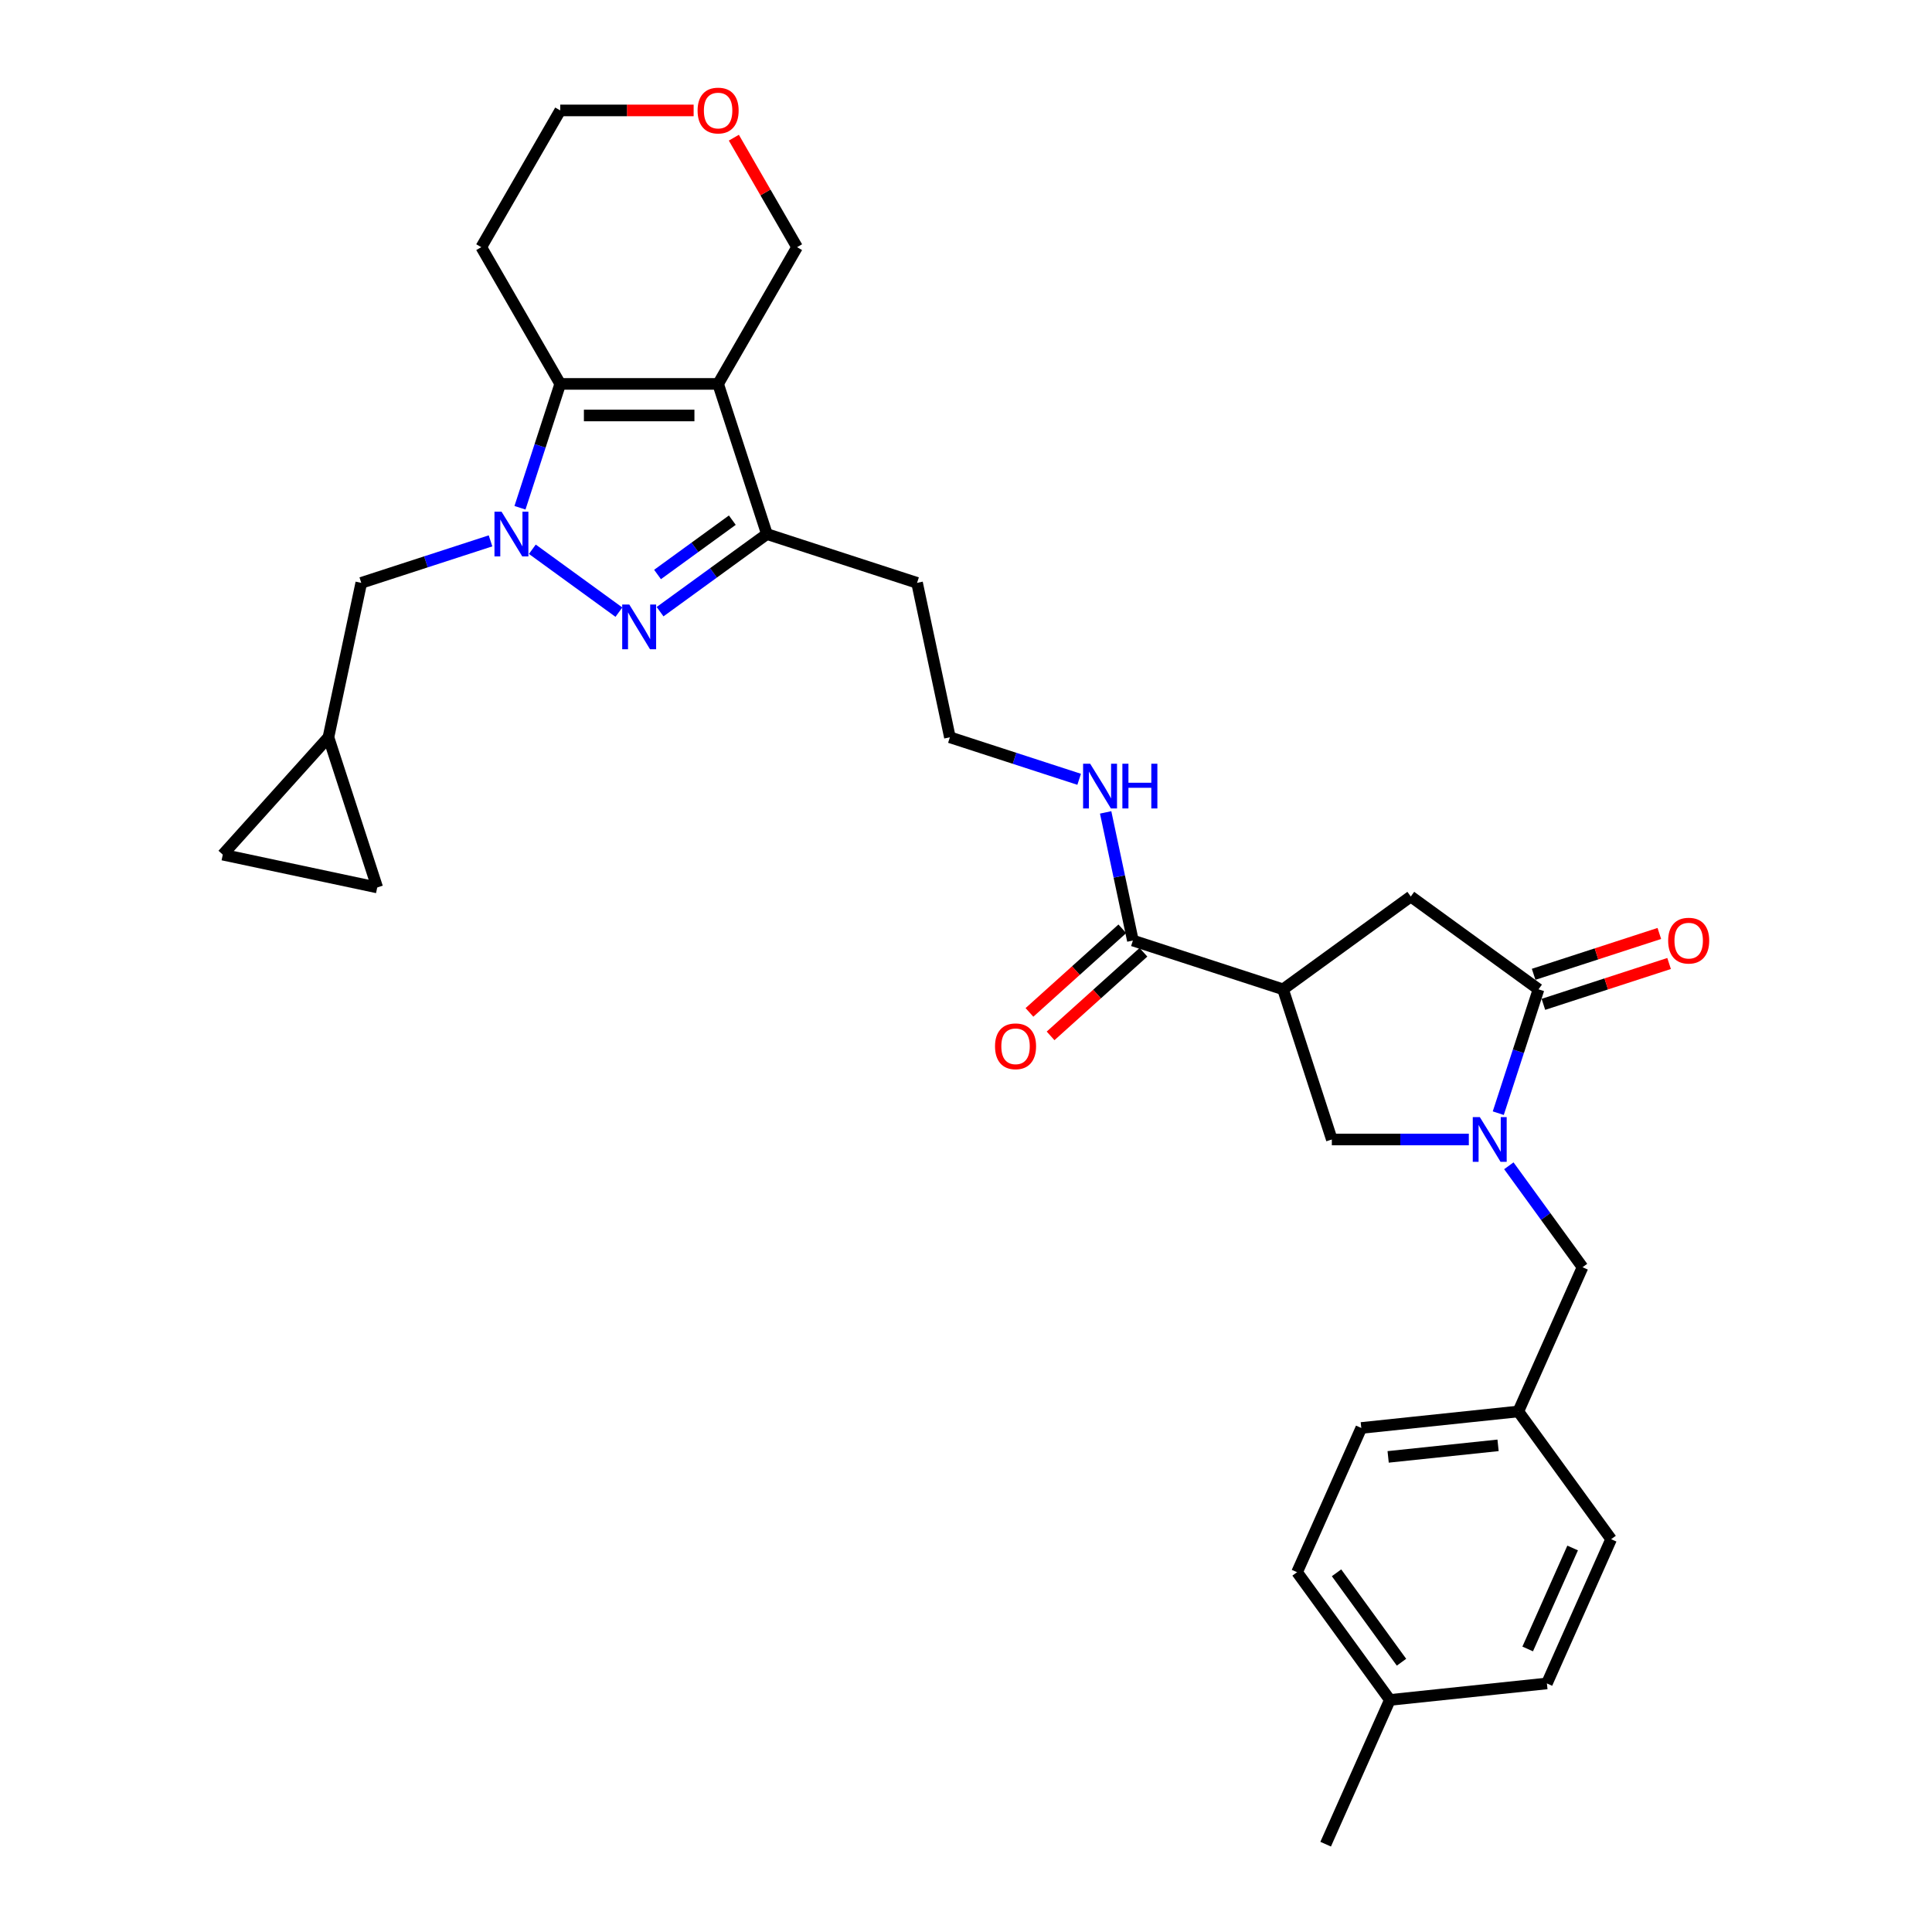 <?xml version='1.0' encoding='iso-8859-1'?>
<svg version='1.1' baseProfile='full'
              xmlns='http://www.w3.org/2000/svg'
                      xmlns:rdkit='http://www.rdkit.org/xml'
                      xmlns:xlink='http://www.w3.org/1999/xlink'
                  xml:space='preserve'
width='1000px' height='1000px' viewBox='0 0 1000 1000'>
<!-- END OF HEADER -->
<rect style='opacity:1.0;fill:#FFFFFF;stroke:none' width='1000' height='1000' x='0' y='0'> </rect>
<path class='bond-1' d='M 275.536,284.293 L 320.346,316.85' style='fill:none;fill-rule:evenodd;stroke:#0000FF;stroke-width:6px;stroke-linecap:butt;stroke-linejoin:miter;stroke-opacity:1' />
<path class='bond-2' d='M 269.14,262.817 L 279.555,230.762' style='fill:none;fill-rule:evenodd;stroke:#0000FF;stroke-width:6px;stroke-linecap:butt;stroke-linejoin:miter;stroke-opacity:1' />
<path class='bond-2' d='M 279.555,230.762 L 289.97,198.708' style='fill:none;fill-rule:evenodd;stroke:#000000;stroke-width:6px;stroke-linecap:butt;stroke-linejoin:miter;stroke-opacity:1' />
<path class='bond-10' d='M 253.895,279.948 L 220.443,290.817' style='fill:none;fill-rule:evenodd;stroke:#0000FF;stroke-width:6px;stroke-linecap:butt;stroke-linejoin:miter;stroke-opacity:1' />
<path class='bond-10' d='M 220.443,290.817 L 186.992,301.686' style='fill:none;fill-rule:evenodd;stroke:#000000;stroke-width:6px;stroke-linecap:butt;stroke-linejoin:miter;stroke-opacity:1' />
<path class='bond-0' d='M 371.694,198.708 L 289.97,198.708' style='fill:none;fill-rule:evenodd;stroke:#000000;stroke-width:6px;stroke-linecap:butt;stroke-linejoin:miter;stroke-opacity:1' />
<path class='bond-0' d='M 359.435,215.052 L 302.228,215.052' style='fill:none;fill-rule:evenodd;stroke:#000000;stroke-width:6px;stroke-linecap:butt;stroke-linejoin:miter;stroke-opacity:1' />
<path class='bond-17' d='M 371.694,198.708 L 412.556,127.933' style='fill:none;fill-rule:evenodd;stroke:#000000;stroke-width:6px;stroke-linecap:butt;stroke-linejoin:miter;stroke-opacity:1' />
<path class='bond-31' d='M 371.694,198.708 L 396.948,276.432' style='fill:none;fill-rule:evenodd;stroke:#000000;stroke-width:6px;stroke-linecap:butt;stroke-linejoin:miter;stroke-opacity:1' />
<path class='bond-4' d='M 341.652,316.607 L 369.3,296.519' style='fill:none;fill-rule:evenodd;stroke:#0000FF;stroke-width:6px;stroke-linecap:butt;stroke-linejoin:miter;stroke-opacity:1' />
<path class='bond-4' d='M 369.3,296.519 L 396.948,276.432' style='fill:none;fill-rule:evenodd;stroke:#000000;stroke-width:6px;stroke-linecap:butt;stroke-linejoin:miter;stroke-opacity:1' />
<path class='bond-4' d='M 340.339,297.357 L 359.693,283.296' style='fill:none;fill-rule:evenodd;stroke:#0000FF;stroke-width:6px;stroke-linecap:butt;stroke-linejoin:miter;stroke-opacity:1' />
<path class='bond-4' d='M 359.693,283.296 L 379.046,269.235' style='fill:none;fill-rule:evenodd;stroke:#000000;stroke-width:6px;stroke-linecap:butt;stroke-linejoin:miter;stroke-opacity:1' />
<path class='bond-18' d='M 289.97,198.708 L 249.108,127.933' style='fill:none;fill-rule:evenodd;stroke:#000000;stroke-width:6px;stroke-linecap:butt;stroke-linejoin:miter;stroke-opacity:1' />
<path class='bond-3' d='M 760.261,589.795 L 724.809,589.795' style='fill:none;fill-rule:evenodd;stroke:#0000FF;stroke-width:6px;stroke-linecap:butt;stroke-linejoin:miter;stroke-opacity:1' />
<path class='bond-3' d='M 724.809,589.795 L 689.357,589.795' style='fill:none;fill-rule:evenodd;stroke:#000000;stroke-width:6px;stroke-linecap:butt;stroke-linejoin:miter;stroke-opacity:1' />
<path class='bond-12' d='M 780.974,603.41 L 800.046,629.66' style='fill:none;fill-rule:evenodd;stroke:#0000FF;stroke-width:6px;stroke-linecap:butt;stroke-linejoin:miter;stroke-opacity:1' />
<path class='bond-12' d='M 800.046,629.66 L 819.118,655.911' style='fill:none;fill-rule:evenodd;stroke:#000000;stroke-width:6px;stroke-linecap:butt;stroke-linejoin:miter;stroke-opacity:1' />
<path class='bond-34' d='M 775.505,576.18 L 785.92,544.125' style='fill:none;fill-rule:evenodd;stroke:#0000FF;stroke-width:6px;stroke-linecap:butt;stroke-linejoin:miter;stroke-opacity:1' />
<path class='bond-34' d='M 785.92,544.125 L 796.336,512.071' style='fill:none;fill-rule:evenodd;stroke:#000000;stroke-width:6px;stroke-linecap:butt;stroke-linejoin:miter;stroke-opacity:1' />
<path class='bond-21' d='M 396.948,276.432 L 474.672,301.686' style='fill:none;fill-rule:evenodd;stroke:#000000;stroke-width:6px;stroke-linecap:butt;stroke-linejoin:miter;stroke-opacity:1' />
<path class='bond-5' d='M 664.103,512.071 L 586.379,486.816' style='fill:none;fill-rule:evenodd;stroke:#000000;stroke-width:6px;stroke-linecap:butt;stroke-linejoin:miter;stroke-opacity:1' />
<path class='bond-7' d='M 664.103,512.071 L 689.357,589.795' style='fill:none;fill-rule:evenodd;stroke:#000000;stroke-width:6px;stroke-linecap:butt;stroke-linejoin:miter;stroke-opacity:1' />
<path class='bond-9' d='M 664.103,512.071 L 730.219,464.034' style='fill:none;fill-rule:evenodd;stroke:#000000;stroke-width:6px;stroke-linecap:butt;stroke-linejoin:miter;stroke-opacity:1' />
<path class='bond-6' d='M 796.336,512.071 L 730.219,464.034' style='fill:none;fill-rule:evenodd;stroke:#000000;stroke-width:6px;stroke-linecap:butt;stroke-linejoin:miter;stroke-opacity:1' />
<path class='bond-15' d='M 798.861,519.843 L 831.39,509.274' style='fill:none;fill-rule:evenodd;stroke:#000000;stroke-width:6px;stroke-linecap:butt;stroke-linejoin:miter;stroke-opacity:1' />
<path class='bond-15' d='M 831.39,509.274 L 863.918,498.705' style='fill:none;fill-rule:evenodd;stroke:#FF0000;stroke-width:6px;stroke-linecap:butt;stroke-linejoin:miter;stroke-opacity:1' />
<path class='bond-15' d='M 793.81,504.298 L 826.339,493.729' style='fill:none;fill-rule:evenodd;stroke:#000000;stroke-width:6px;stroke-linecap:butt;stroke-linejoin:miter;stroke-opacity:1' />
<path class='bond-15' d='M 826.339,493.729 L 858.867,483.16' style='fill:none;fill-rule:evenodd;stroke:#FF0000;stroke-width:6px;stroke-linecap:butt;stroke-linejoin:miter;stroke-opacity:1' />
<path class='bond-8' d='M 586.379,486.816 L 579.33,453.655' style='fill:none;fill-rule:evenodd;stroke:#000000;stroke-width:6px;stroke-linecap:butt;stroke-linejoin:miter;stroke-opacity:1' />
<path class='bond-8' d='M 579.33,453.655 L 572.282,420.493' style='fill:none;fill-rule:evenodd;stroke:#0000FF;stroke-width:6px;stroke-linecap:butt;stroke-linejoin:miter;stroke-opacity:1' />
<path class='bond-16' d='M 580.911,480.743 L 556.878,502.382' style='fill:none;fill-rule:evenodd;stroke:#000000;stroke-width:6px;stroke-linecap:butt;stroke-linejoin:miter;stroke-opacity:1' />
<path class='bond-16' d='M 556.878,502.382 L 532.845,524.022' style='fill:none;fill-rule:evenodd;stroke:#FF0000;stroke-width:6px;stroke-linecap:butt;stroke-linejoin:miter;stroke-opacity:1' />
<path class='bond-16' d='M 591.848,492.89 L 567.815,514.529' style='fill:none;fill-rule:evenodd;stroke:#000000;stroke-width:6px;stroke-linecap:butt;stroke-linejoin:miter;stroke-opacity:1' />
<path class='bond-16' d='M 567.815,514.529 L 543.782,536.168' style='fill:none;fill-rule:evenodd;stroke:#FF0000;stroke-width:6px;stroke-linecap:butt;stroke-linejoin:miter;stroke-opacity:1' />
<path class='bond-11' d='M 186.992,301.686 L 170,381.624' style='fill:none;fill-rule:evenodd;stroke:#000000;stroke-width:6px;stroke-linecap:butt;stroke-linejoin:miter;stroke-opacity:1' />
<path class='bond-13' d='M 170,381.624 L 195.254,459.348' style='fill:none;fill-rule:evenodd;stroke:#000000;stroke-width:6px;stroke-linecap:butt;stroke-linejoin:miter;stroke-opacity:1' />
<path class='bond-14' d='M 170,381.624 L 115.316,442.357' style='fill:none;fill-rule:evenodd;stroke:#000000;stroke-width:6px;stroke-linecap:butt;stroke-linejoin:miter;stroke-opacity:1' />
<path class='bond-22' d='M 819.118,655.911 L 785.878,730.57' style='fill:none;fill-rule:evenodd;stroke:#000000;stroke-width:6px;stroke-linecap:butt;stroke-linejoin:miter;stroke-opacity:1' />
<path class='bond-32' d='M 195.254,459.348 L 115.316,442.357' style='fill:none;fill-rule:evenodd;stroke:#000000;stroke-width:6px;stroke-linecap:butt;stroke-linejoin:miter;stroke-opacity:1' />
<path class='bond-33' d='M 412.556,127.933 L 396.197,99.598' style='fill:none;fill-rule:evenodd;stroke:#000000;stroke-width:6px;stroke-linecap:butt;stroke-linejoin:miter;stroke-opacity:1' />
<path class='bond-33' d='M 396.197,99.598 L 379.838,71.263' style='fill:none;fill-rule:evenodd;stroke:#FF0000;stroke-width:6px;stroke-linecap:butt;stroke-linejoin:miter;stroke-opacity:1' />
<path class='bond-29' d='M 249.108,127.933 L 289.97,57.157' style='fill:none;fill-rule:evenodd;stroke:#000000;stroke-width:6px;stroke-linecap:butt;stroke-linejoin:miter;stroke-opacity:1' />
<path class='bond-19' d='M 558.567,403.363 L 525.116,392.493' style='fill:none;fill-rule:evenodd;stroke:#0000FF;stroke-width:6px;stroke-linecap:butt;stroke-linejoin:miter;stroke-opacity:1' />
<path class='bond-19' d='M 525.116,392.493 L 491.664,381.624' style='fill:none;fill-rule:evenodd;stroke:#000000;stroke-width:6px;stroke-linecap:butt;stroke-linejoin:miter;stroke-opacity:1' />
<path class='bond-20' d='M 359.027,57.157 L 324.498,57.157' style='fill:none;fill-rule:evenodd;stroke:#FF0000;stroke-width:6px;stroke-linecap:butt;stroke-linejoin:miter;stroke-opacity:1' />
<path class='bond-20' d='M 324.498,57.157 L 289.97,57.157' style='fill:none;fill-rule:evenodd;stroke:#000000;stroke-width:6px;stroke-linecap:butt;stroke-linejoin:miter;stroke-opacity:1' />
<path class='bond-23' d='M 474.672,301.686 L 491.664,381.624' style='fill:none;fill-rule:evenodd;stroke:#000000;stroke-width:6px;stroke-linecap:butt;stroke-linejoin:miter;stroke-opacity:1' />
<path class='bond-25' d='M 785.878,730.57 L 833.914,796.686' style='fill:none;fill-rule:evenodd;stroke:#000000;stroke-width:6px;stroke-linecap:butt;stroke-linejoin:miter;stroke-opacity:1' />
<path class='bond-26' d='M 785.878,730.57 L 704.601,739.112' style='fill:none;fill-rule:evenodd;stroke:#000000;stroke-width:6px;stroke-linecap:butt;stroke-linejoin:miter;stroke-opacity:1' />
<path class='bond-26' d='M 775.395,748.106 L 718.501,754.086' style='fill:none;fill-rule:evenodd;stroke:#000000;stroke-width:6px;stroke-linecap:butt;stroke-linejoin:miter;stroke-opacity:1' />
<path class='bond-24' d='M 719.397,879.887 L 671.361,813.771' style='fill:none;fill-rule:evenodd;stroke:#000000;stroke-width:6px;stroke-linecap:butt;stroke-linejoin:miter;stroke-opacity:1' />
<path class='bond-24' d='M 725.415,860.362 L 691.79,814.081' style='fill:none;fill-rule:evenodd;stroke:#000000;stroke-width:6px;stroke-linecap:butt;stroke-linejoin:miter;stroke-opacity:1' />
<path class='bond-30' d='M 719.397,879.887 L 686.157,954.545' style='fill:none;fill-rule:evenodd;stroke:#000000;stroke-width:6px;stroke-linecap:butt;stroke-linejoin:miter;stroke-opacity:1' />
<path class='bond-35' d='M 719.397,879.887 L 800.674,871.344' style='fill:none;fill-rule:evenodd;stroke:#000000;stroke-width:6px;stroke-linecap:butt;stroke-linejoin:miter;stroke-opacity:1' />
<path class='bond-28' d='M 833.914,796.686 L 800.674,871.344' style='fill:none;fill-rule:evenodd;stroke:#000000;stroke-width:6px;stroke-linecap:butt;stroke-linejoin:miter;stroke-opacity:1' />
<path class='bond-28' d='M 813.996,801.236 L 790.728,853.497' style='fill:none;fill-rule:evenodd;stroke:#000000;stroke-width:6px;stroke-linecap:butt;stroke-linejoin:miter;stroke-opacity:1' />
<path class='bond-27' d='M 704.601,739.112 L 671.361,813.771' style='fill:none;fill-rule:evenodd;stroke:#000000;stroke-width:6px;stroke-linecap:butt;stroke-linejoin:miter;stroke-opacity:1' />
<path  class='atom-0' d='M 259.6 264.86
L 267.184 277.118
Q 267.936 278.328, 269.145 280.518
Q 270.355 282.708, 270.42 282.839
L 270.42 264.86
L 273.493 264.86
L 273.493 288.004
L 270.322 288.004
L 262.182 274.601
Q 261.234 273.032, 260.221 271.234
Q 259.24 269.436, 258.946 268.881
L 258.946 288.004
L 255.939 288.004
L 255.939 264.86
L 259.6 264.86
' fill='#0000FF'/>
<path  class='atom-2' d='M 325.716 312.896
L 333.3 325.155
Q 334.052 326.364, 335.261 328.554
Q 336.471 330.744, 336.536 330.875
L 336.536 312.896
L 339.609 312.896
L 339.609 336.04
L 336.438 336.04
L 328.298 322.637
Q 327.35 321.068, 326.337 319.27
Q 325.356 317.472, 325.062 316.917
L 325.062 336.04
L 322.055 336.04
L 322.055 312.896
L 325.716 312.896
' fill='#0000FF'/>
<path  class='atom-4' d='M 765.966 578.223
L 773.55 590.481
Q 774.301 591.691, 775.511 593.881
Q 776.72 596.071, 776.786 596.202
L 776.786 578.223
L 779.859 578.223
L 779.859 601.367
L 776.688 601.367
L 768.548 587.964
Q 767.6 586.395, 766.587 584.597
Q 765.606 582.799, 765.312 582.243
L 765.312 601.367
L 762.304 601.367
L 762.304 578.223
L 765.966 578.223
' fill='#0000FF'/>
<path  class='atom-16' d='M 863.436 486.882
Q 863.436 481.325, 866.182 478.219
Q 868.928 475.114, 874.06 475.114
Q 879.192 475.114, 881.938 478.219
Q 884.684 481.325, 884.684 486.882
Q 884.684 492.504, 881.905 495.708
Q 879.127 498.879, 874.06 498.879
Q 868.96 498.879, 866.182 495.708
Q 863.436 492.537, 863.436 486.882
M 874.06 496.264
Q 877.59 496.264, 879.486 493.91
Q 881.415 491.524, 881.415 486.882
Q 881.415 482.338, 879.486 480.05
Q 877.59 477.729, 874.06 477.729
Q 870.529 477.729, 868.601 480.017
Q 866.705 482.305, 866.705 486.882
Q 866.705 491.556, 868.601 493.91
Q 870.529 496.264, 874.06 496.264
' fill='#FF0000'/>
<path  class='atom-17' d='M 515.022 541.566
Q 515.022 536.009, 517.768 532.903
Q 520.514 529.798, 525.646 529.798
Q 530.779 529.798, 533.525 532.903
Q 536.27 536.009, 536.27 541.566
Q 536.27 547.189, 533.492 550.392
Q 530.713 553.563, 525.646 553.563
Q 520.547 553.563, 517.768 550.392
Q 515.022 547.221, 515.022 541.566
M 525.646 550.948
Q 529.177 550.948, 531.073 548.594
Q 533.002 546.208, 533.002 541.566
Q 533.002 537.022, 531.073 534.734
Q 529.177 532.413, 525.646 532.413
Q 522.116 532.413, 520.187 534.701
Q 518.291 536.989, 518.291 541.566
Q 518.291 546.241, 520.187 548.594
Q 522.116 550.948, 525.646 550.948
' fill='#FF0000'/>
<path  class='atom-20' d='M 564.272 395.306
L 571.856 407.565
Q 572.608 408.774, 573.817 410.964
Q 575.027 413.155, 575.092 413.285
L 575.092 395.306
L 578.165 395.306
L 578.165 418.45
L 574.994 418.45
L 566.854 405.048
Q 565.906 403.479, 564.893 401.681
Q 563.912 399.883, 563.618 399.327
L 563.618 418.45
L 560.611 418.45
L 560.611 395.306
L 564.272 395.306
' fill='#0000FF'/>
<path  class='atom-20' d='M 580.944 395.306
L 584.082 395.306
L 584.082 405.146
L 595.915 405.146
L 595.915 395.306
L 599.054 395.306
L 599.054 418.45
L 595.915 418.45
L 595.915 407.761
L 584.082 407.761
L 584.082 418.45
L 580.944 418.45
L 580.944 395.306
' fill='#0000FF'/>
<path  class='atom-21' d='M 361.07 57.223
Q 361.07 51.666, 363.816 48.56
Q 366.562 45.455, 371.694 45.455
Q 376.826 45.455, 379.572 48.56
Q 382.318 51.666, 382.318 57.223
Q 382.318 62.845, 379.539 66.049
Q 376.761 69.22, 371.694 69.22
Q 366.594 69.22, 363.816 66.049
Q 361.07 62.878, 361.07 57.223
M 371.694 66.605
Q 375.224 66.605, 377.12 64.251
Q 379.049 61.865, 379.049 57.223
Q 379.049 52.679, 377.12 50.391
Q 375.224 48.07, 371.694 48.07
Q 368.163 48.07, 366.235 50.358
Q 364.339 52.646, 364.339 57.223
Q 364.339 61.897, 366.235 64.251
Q 368.163 66.605, 371.694 66.605
' fill='#FF0000'/>
</svg>

